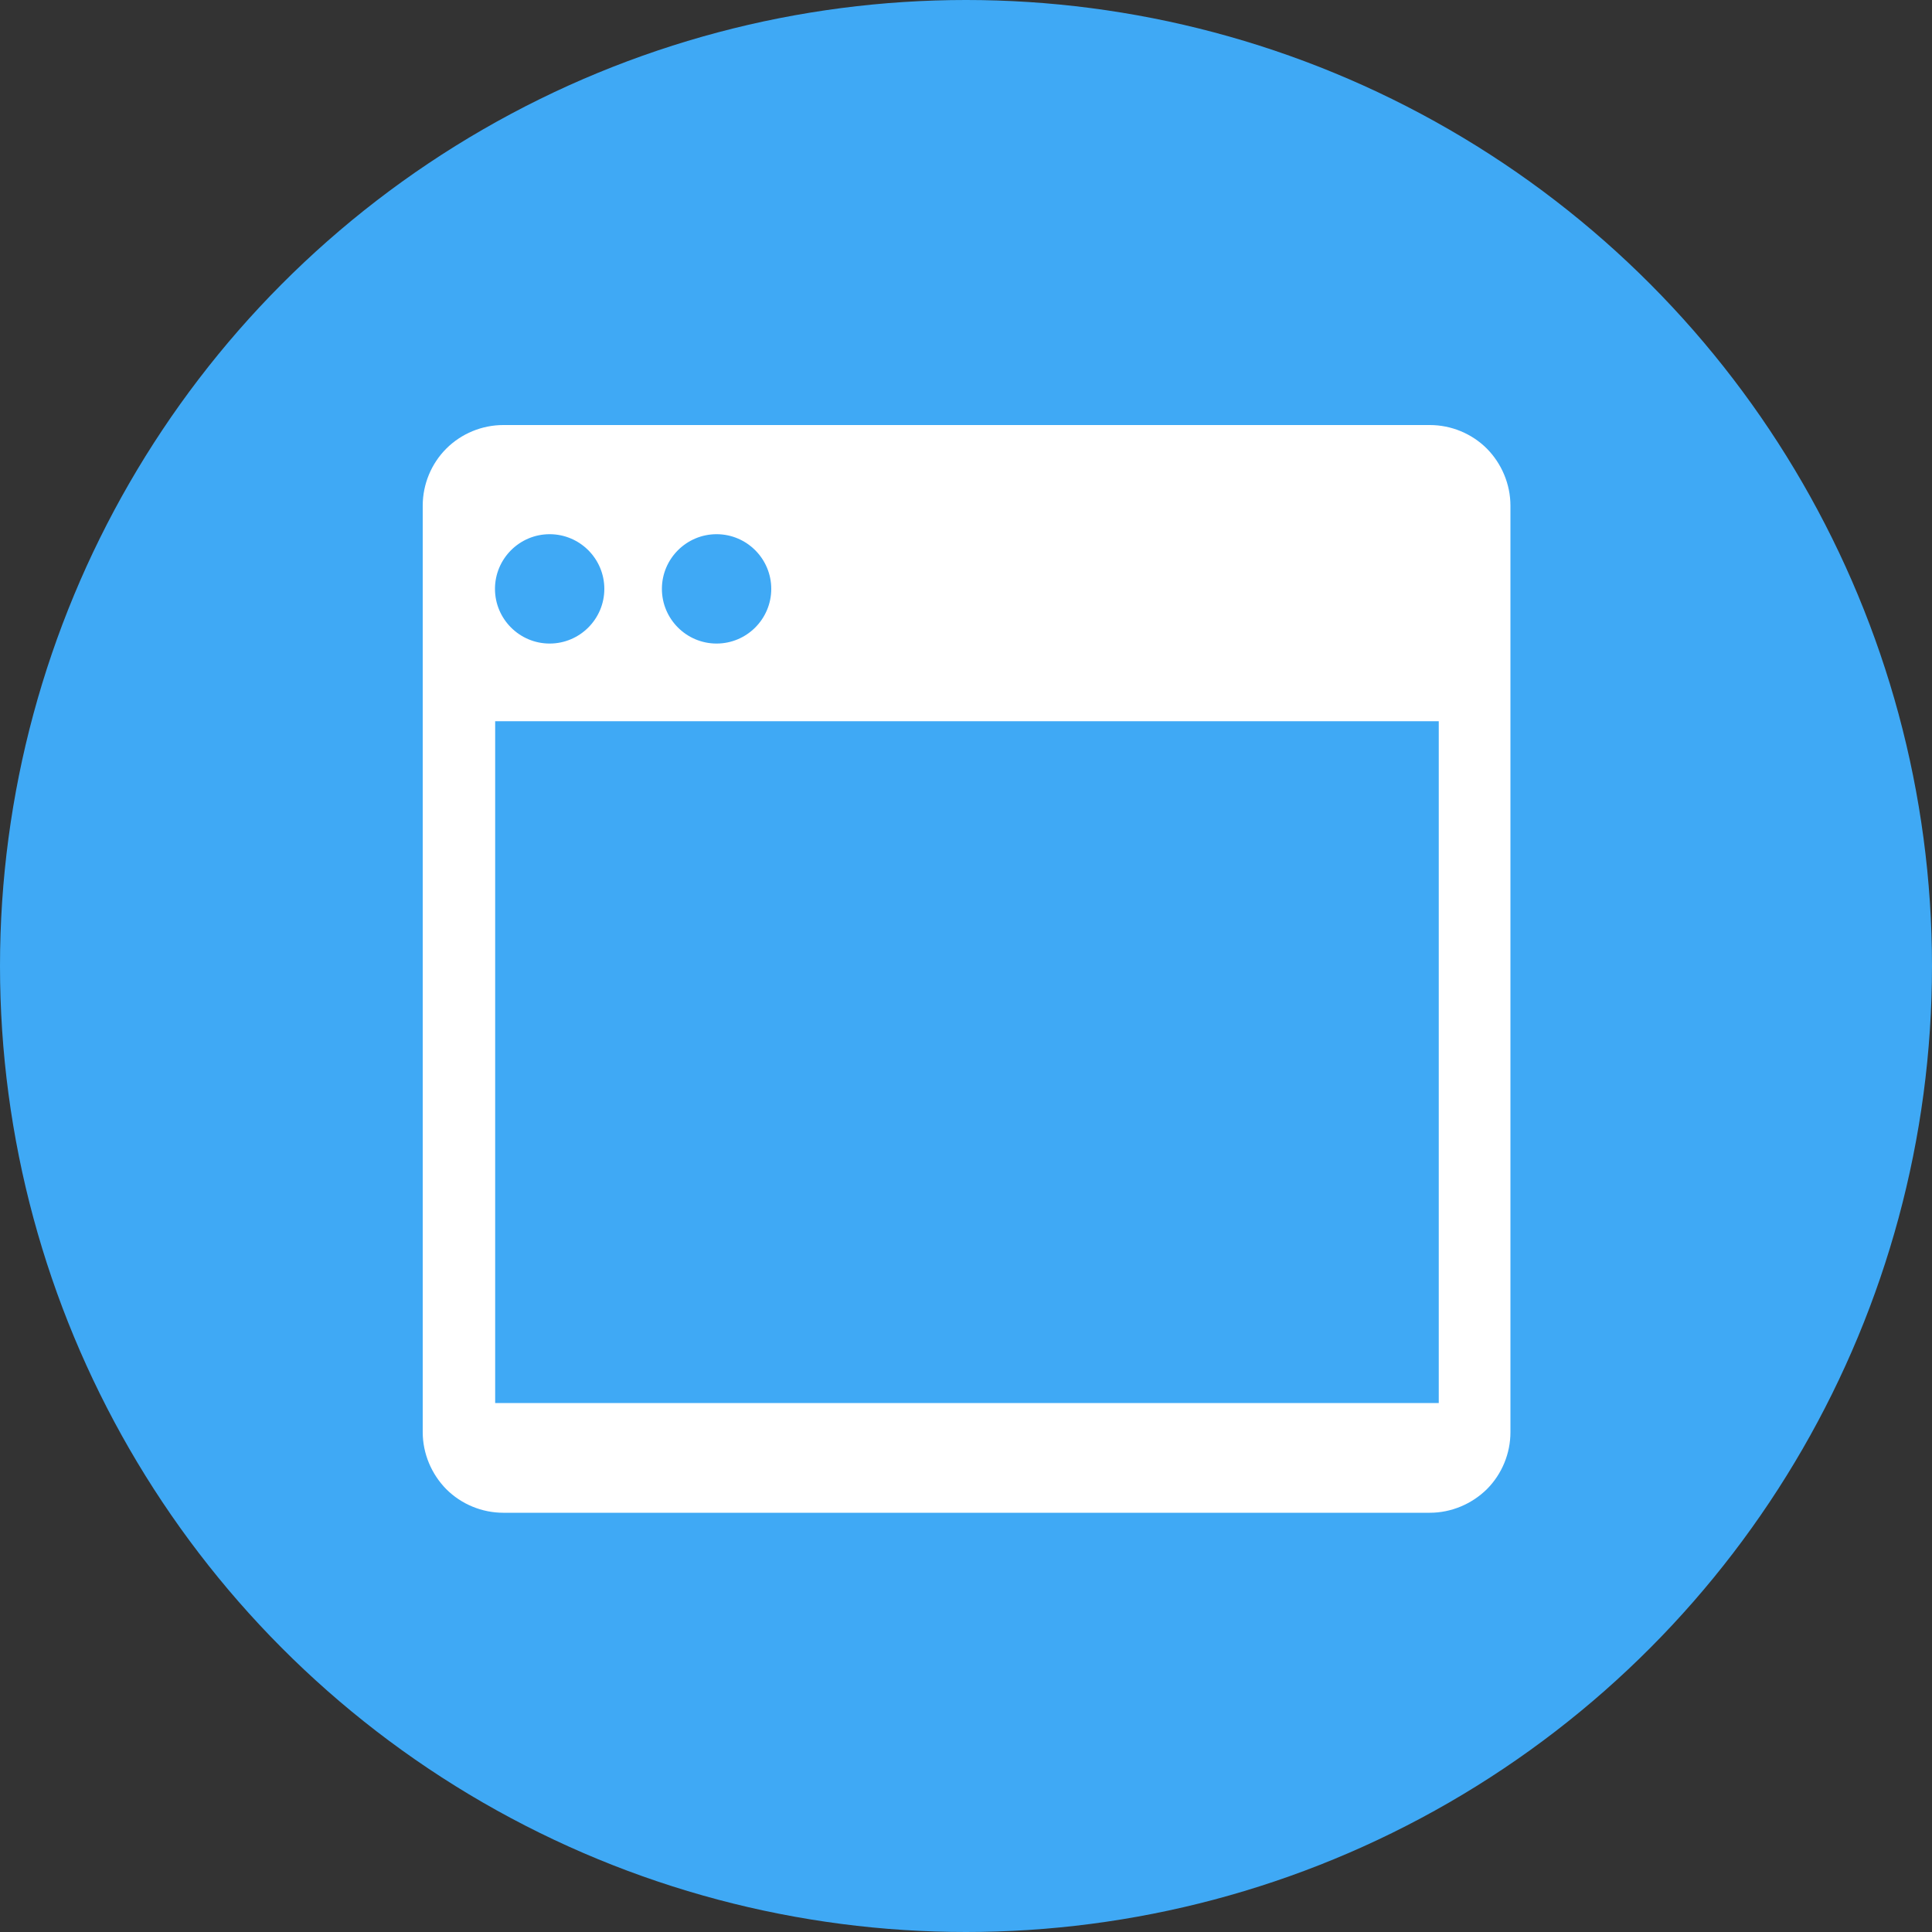 <?xml version="1.0" encoding="UTF-8"?><svg id="Layer_2" xmlns="http://www.w3.org/2000/svg" viewBox="0 0 100 100"><rect x="0" y="0" width="100" height="100" fill="#333333" stroke="none"/><defs><style>.cls-1{fill:#fff;}.cls-2{fill:#3fa9f5;}</style></defs><g id="Layer_1-2"><circle class="cls-2" cx="50" cy="50" r="50"/><path class="cls-1" d="m26.05,22c-1.1,0-2.17.44-2.95,1.22-.78.78-1.22,1.85-1.22,2.95v47.96c0,1.1.45,2.17,1.22,2.95.78.78,1.85,1.22,2.95,1.22h47.96c1.1,0,2.17-.45,2.95-1.22.78-.78,1.22-1.85,1.22-2.95V26.17c0-1.1-.45-2.17-1.22-2.95-.78-.78-1.85-1.22-2.95-1.22H26.05Zm11.04,5.65c1.56,0,2.83,1.27,2.83,2.83s-1.27,2.83-2.83,2.83-2.83-1.27-2.83-2.83,1.27-2.83,2.83-2.83Zm-8.64,0c1.56,0,2.83,1.27,2.83,2.83s-1.27,2.83-2.83,2.83-2.83-1.27-2.83-2.83,1.27-2.83,2.83-2.83Zm46.01,44.97H25.63v-35.29h48.84v35.29Z"/></g></svg>